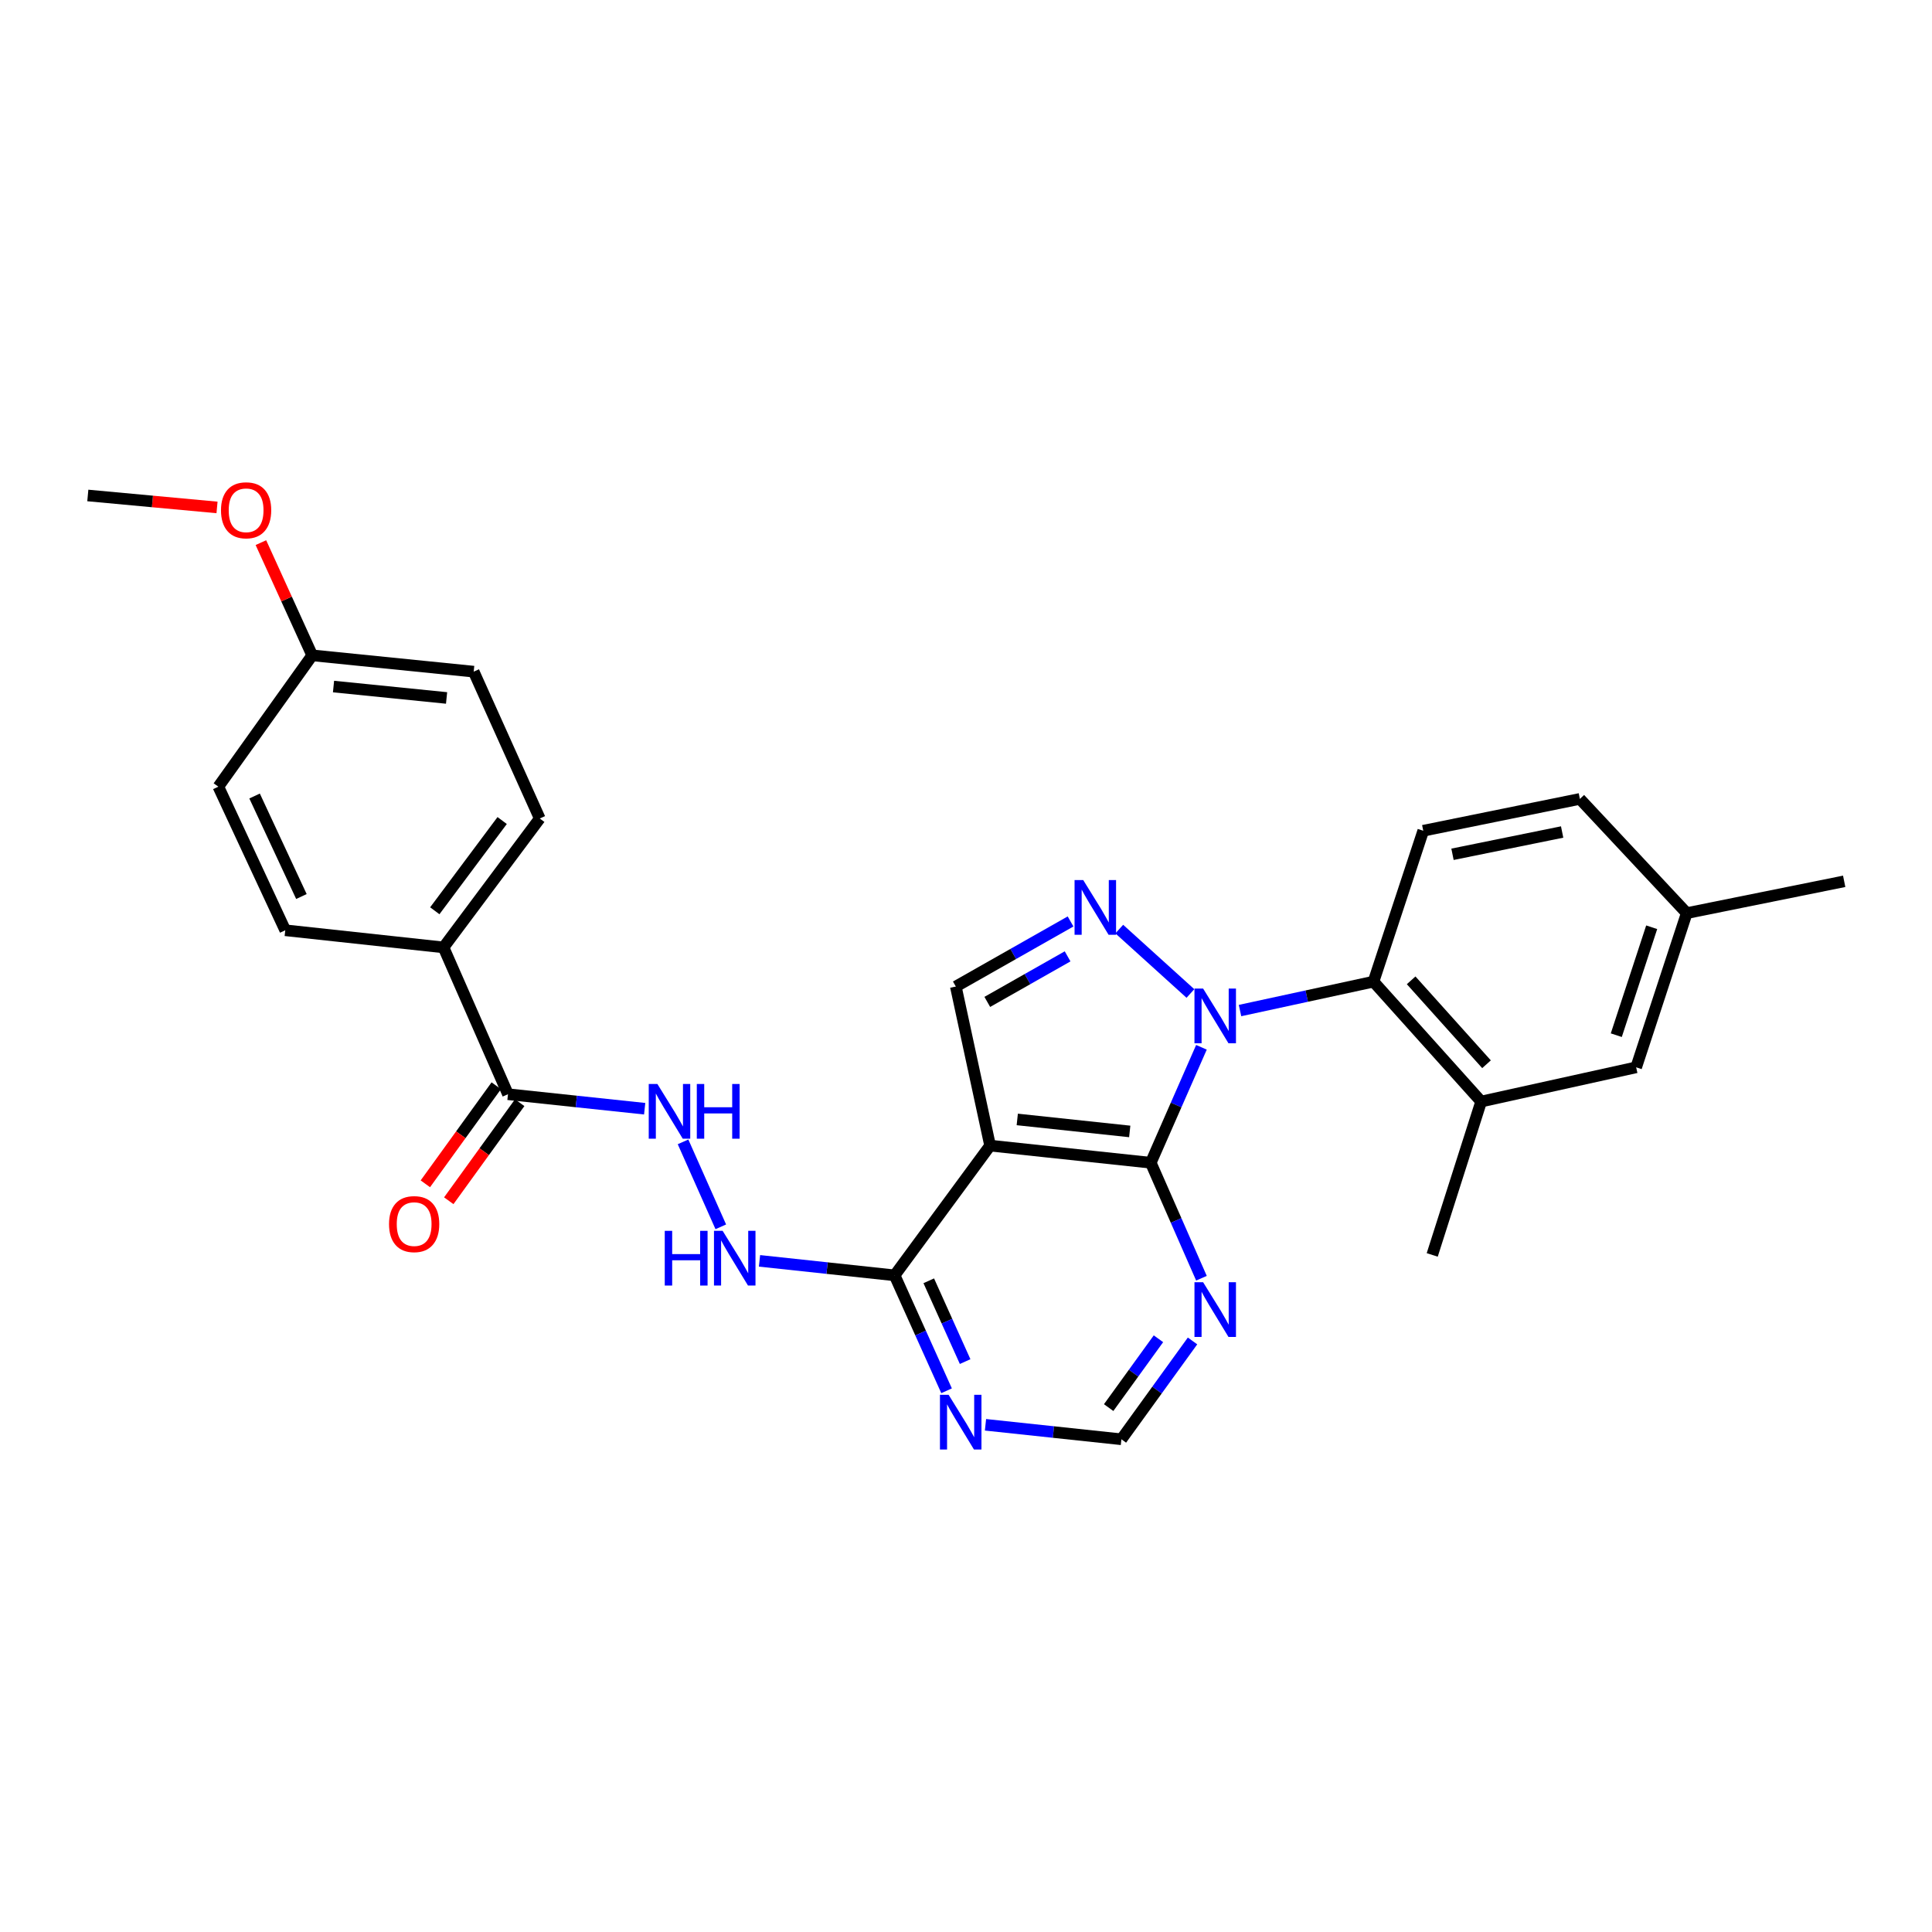 <?xml version='1.0' encoding='iso-8859-1'?>
<svg version='1.1' baseProfile='full'
              xmlns='http://www.w3.org/2000/svg'
                      xmlns:rdkit='http://www.rdkit.org/xml'
                      xmlns:xlink='http://www.w3.org/1999/xlink'
                  xml:space='preserve'
width='1000px' height='1000px' viewBox='0 0 1000 1000'>
<!-- END OF HEADER -->
<rect style='opacity:1.0;fill:#FFFFFF;stroke:none' width='1000' height='1000' x='0' y='0'> </rect>
<path class='bond-0' d='M 621.867,542.078 L 608.752,571.956' style='fill:none;fill-rule:evenodd;stroke:#0000FF;stroke-width:6px;stroke-linecap:butt;stroke-linejoin:miter;stroke-opacity:1' />
<path class='bond-0' d='M 608.752,571.956 L 595.636,601.834' style='fill:none;fill-rule:evenodd;stroke:#000000;stroke-width:6px;stroke-linecap:butt;stroke-linejoin:miter;stroke-opacity:1' />
<path class='bond-1' d='M 616.161,514.229 L 579.332,480.896' style='fill:none;fill-rule:evenodd;stroke:#0000FF;stroke-width:6px;stroke-linecap:butt;stroke-linejoin:miter;stroke-opacity:1' />
<path class='bond-3' d='M 641.83,523.063 L 676.374,515.582' style='fill:none;fill-rule:evenodd;stroke:#0000FF;stroke-width:6px;stroke-linecap:butt;stroke-linejoin:miter;stroke-opacity:1' />
<path class='bond-3' d='M 676.374,515.582 L 710.918,508.101' style='fill:none;fill-rule:evenodd;stroke:#000000;stroke-width:6px;stroke-linecap:butt;stroke-linejoin:miter;stroke-opacity:1' />
<path class='bond-2' d='M 595.636,601.834 L 512.474,592.966' style='fill:none;fill-rule:evenodd;stroke:#000000;stroke-width:6px;stroke-linecap:butt;stroke-linejoin:miter;stroke-opacity:1' />
<path class='bond-2' d='M 584.748,585.629 L 526.534,579.422' style='fill:none;fill-rule:evenodd;stroke:#000000;stroke-width:6px;stroke-linecap:butt;stroke-linejoin:miter;stroke-opacity:1' />
<path class='bond-6' d='M 595.636,601.834 L 608.752,631.719' style='fill:none;fill-rule:evenodd;stroke:#000000;stroke-width:6px;stroke-linecap:butt;stroke-linejoin:miter;stroke-opacity:1' />
<path class='bond-6' d='M 608.752,631.719 L 621.869,661.605' style='fill:none;fill-rule:evenodd;stroke:#0000FF;stroke-width:6px;stroke-linecap:butt;stroke-linejoin:miter;stroke-opacity:1' />
<path class='bond-4' d='M 554.117,476.942 L 524.424,493.785' style='fill:none;fill-rule:evenodd;stroke:#0000FF;stroke-width:6px;stroke-linecap:butt;stroke-linejoin:miter;stroke-opacity:1' />
<path class='bond-4' d='M 524.424,493.785 L 494.731,510.627' style='fill:none;fill-rule:evenodd;stroke:#000000;stroke-width:6px;stroke-linecap:butt;stroke-linejoin:miter;stroke-opacity:1' />
<path class='bond-4' d='M 552.589,495.006 L 531.804,506.796' style='fill:none;fill-rule:evenodd;stroke:#0000FF;stroke-width:6px;stroke-linecap:butt;stroke-linejoin:miter;stroke-opacity:1' />
<path class='bond-4' d='M 531.804,506.796 L 511.019,518.586' style='fill:none;fill-rule:evenodd;stroke:#000000;stroke-width:6px;stroke-linecap:butt;stroke-linejoin:miter;stroke-opacity:1' />
<path class='bond-5' d='M 512.474,592.966 L 463.052,660.114' style='fill:none;fill-rule:evenodd;stroke:#000000;stroke-width:6px;stroke-linecap:butt;stroke-linejoin:miter;stroke-opacity:1' />
<path class='bond-28' d='M 512.474,592.966 L 494.731,510.627' style='fill:none;fill-rule:evenodd;stroke:#000000;stroke-width:6px;stroke-linecap:butt;stroke-linejoin:miter;stroke-opacity:1' />
<path class='bond-9' d='M 710.918,508.101 L 766.647,570.154' style='fill:none;fill-rule:evenodd;stroke:#000000;stroke-width:6px;stroke-linecap:butt;stroke-linejoin:miter;stroke-opacity:1' />
<path class='bond-9' d='M 730.407,507.414 L 769.417,550.851' style='fill:none;fill-rule:evenodd;stroke:#000000;stroke-width:6px;stroke-linecap:butt;stroke-linejoin:miter;stroke-opacity:1' />
<path class='bond-12' d='M 710.918,508.101 L 736.672,429.991' style='fill:none;fill-rule:evenodd;stroke:#000000;stroke-width:6px;stroke-linecap:butt;stroke-linejoin:miter;stroke-opacity:1' />
<path class='bond-10' d='M 463.052,660.114 L 428.085,656.364' style='fill:none;fill-rule:evenodd;stroke:#000000;stroke-width:6px;stroke-linecap:butt;stroke-linejoin:miter;stroke-opacity:1' />
<path class='bond-10' d='M 428.085,656.364 L 393.118,652.614' style='fill:none;fill-rule:evenodd;stroke:#0000FF;stroke-width:6px;stroke-linecap:butt;stroke-linejoin:miter;stroke-opacity:1' />
<path class='bond-30' d='M 463.052,660.114 L 476.499,689.988' style='fill:none;fill-rule:evenodd;stroke:#000000;stroke-width:6px;stroke-linecap:butt;stroke-linejoin:miter;stroke-opacity:1' />
<path class='bond-30' d='M 476.499,689.988 L 489.946,719.861' style='fill:none;fill-rule:evenodd;stroke:#0000FF;stroke-width:6px;stroke-linecap:butt;stroke-linejoin:miter;stroke-opacity:1' />
<path class='bond-30' d='M 480.727,662.936 L 490.139,683.848' style='fill:none;fill-rule:evenodd;stroke:#000000;stroke-width:6px;stroke-linecap:butt;stroke-linejoin:miter;stroke-opacity:1' />
<path class='bond-30' d='M 490.139,683.848 L 499.552,704.759' style='fill:none;fill-rule:evenodd;stroke:#0000FF;stroke-width:6px;stroke-linecap:butt;stroke-linejoin:miter;stroke-opacity:1' />
<path class='bond-13' d='M 617.254,694.072 L 598.845,719.522' style='fill:none;fill-rule:evenodd;stroke:#0000FF;stroke-width:6px;stroke-linecap:butt;stroke-linejoin:miter;stroke-opacity:1' />
<path class='bond-13' d='M 598.845,719.522 L 580.436,744.972' style='fill:none;fill-rule:evenodd;stroke:#000000;stroke-width:6px;stroke-linecap:butt;stroke-linejoin:miter;stroke-opacity:1' />
<path class='bond-13' d='M 599.611,692.94 L 586.725,710.755' style='fill:none;fill-rule:evenodd;stroke:#0000FF;stroke-width:6px;stroke-linecap:butt;stroke-linejoin:miter;stroke-opacity:1' />
<path class='bond-13' d='M 586.725,710.755 L 573.839,728.57' style='fill:none;fill-rule:evenodd;stroke:#000000;stroke-width:6px;stroke-linecap:butt;stroke-linejoin:miter;stroke-opacity:1' />
<path class='bond-7' d='M 262.929,566.365 L 298.306,570.117' style='fill:none;fill-rule:evenodd;stroke:#000000;stroke-width:6px;stroke-linecap:butt;stroke-linejoin:miter;stroke-opacity:1' />
<path class='bond-7' d='M 298.306,570.117 L 333.682,573.87' style='fill:none;fill-rule:evenodd;stroke:#0000FF;stroke-width:6px;stroke-linecap:butt;stroke-linejoin:miter;stroke-opacity:1' />
<path class='bond-14' d='M 262.929,566.365 L 229.563,490.374' style='fill:none;fill-rule:evenodd;stroke:#000000;stroke-width:6px;stroke-linecap:butt;stroke-linejoin:miter;stroke-opacity:1' />
<path class='bond-16' d='M 256.869,561.982 L 238.514,587.36' style='fill:none;fill-rule:evenodd;stroke:#000000;stroke-width:6px;stroke-linecap:butt;stroke-linejoin:miter;stroke-opacity:1' />
<path class='bond-16' d='M 238.514,587.36 L 220.159,612.738' style='fill:none;fill-rule:evenodd;stroke:#FF0000;stroke-width:6px;stroke-linecap:butt;stroke-linejoin:miter;stroke-opacity:1' />
<path class='bond-16' d='M 268.99,570.748 L 250.635,596.126' style='fill:none;fill-rule:evenodd;stroke:#000000;stroke-width:6px;stroke-linecap:butt;stroke-linejoin:miter;stroke-opacity:1' />
<path class='bond-16' d='M 250.635,596.126 L 232.279,621.504' style='fill:none;fill-rule:evenodd;stroke:#FF0000;stroke-width:6px;stroke-linecap:butt;stroke-linejoin:miter;stroke-opacity:1' />
<path class='bond-8' d='M 510.089,737.472 L 545.263,741.222' style='fill:none;fill-rule:evenodd;stroke:#0000FF;stroke-width:6px;stroke-linecap:butt;stroke-linejoin:miter;stroke-opacity:1' />
<path class='bond-8' d='M 545.263,741.222 L 580.436,744.972' style='fill:none;fill-rule:evenodd;stroke:#000000;stroke-width:6px;stroke-linecap:butt;stroke-linejoin:miter;stroke-opacity:1' />
<path class='bond-15' d='M 766.647,570.154 L 846.876,552.445' style='fill:none;fill-rule:evenodd;stroke:#000000;stroke-width:6px;stroke-linecap:butt;stroke-linejoin:miter;stroke-opacity:1' />
<path class='bond-25' d='M 766.647,570.154 L 741.317,649.544' style='fill:none;fill-rule:evenodd;stroke:#000000;stroke-width:6px;stroke-linecap:butt;stroke-linejoin:miter;stroke-opacity:1' />
<path class='bond-11' d='M 373.081,635 L 353.542,591.027' style='fill:none;fill-rule:evenodd;stroke:#0000FF;stroke-width:6px;stroke-linecap:butt;stroke-linejoin:miter;stroke-opacity:1' />
<path class='bond-19' d='M 736.672,429.991 L 817.74,413.512' style='fill:none;fill-rule:evenodd;stroke:#000000;stroke-width:6px;stroke-linecap:butt;stroke-linejoin:miter;stroke-opacity:1' />
<path class='bond-19' d='M 751.812,442.178 L 808.559,430.642' style='fill:none;fill-rule:evenodd;stroke:#000000;stroke-width:6px;stroke-linecap:butt;stroke-linejoin:miter;stroke-opacity:1' />
<path class='bond-17' d='M 229.563,490.374 L 279.376,423.65' style='fill:none;fill-rule:evenodd;stroke:#000000;stroke-width:6px;stroke-linecap:butt;stroke-linejoin:miter;stroke-opacity:1' />
<path class='bond-17' d='M 225.048,471.417 L 259.917,424.71' style='fill:none;fill-rule:evenodd;stroke:#000000;stroke-width:6px;stroke-linecap:butt;stroke-linejoin:miter;stroke-opacity:1' />
<path class='bond-18' d='M 229.563,490.374 L 147.647,481.507' style='fill:none;fill-rule:evenodd;stroke:#000000;stroke-width:6px;stroke-linecap:butt;stroke-linejoin:miter;stroke-opacity:1' />
<path class='bond-29' d='M 846.876,552.445 L 873.054,472.632' style='fill:none;fill-rule:evenodd;stroke:#000000;stroke-width:6px;stroke-linecap:butt;stroke-linejoin:miter;stroke-opacity:1' />
<path class='bond-29' d='M 836.589,535.811 L 854.913,479.942' style='fill:none;fill-rule:evenodd;stroke:#000000;stroke-width:6px;stroke-linecap:butt;stroke-linejoin:miter;stroke-opacity:1' />
<path class='bond-23' d='M 279.376,423.65 L 245.187,347.643' style='fill:none;fill-rule:evenodd;stroke:#000000;stroke-width:6px;stroke-linecap:butt;stroke-linejoin:miter;stroke-opacity:1' />
<path class='bond-22' d='M 147.647,481.507 L 113.018,407.179' style='fill:none;fill-rule:evenodd;stroke:#000000;stroke-width:6px;stroke-linecap:butt;stroke-linejoin:miter;stroke-opacity:1' />
<path class='bond-22' d='M 156.012,464.041 L 131.772,412.011' style='fill:none;fill-rule:evenodd;stroke:#000000;stroke-width:6px;stroke-linecap:butt;stroke-linejoin:miter;stroke-opacity:1' />
<path class='bond-20' d='M 817.74,413.512 L 873.054,472.632' style='fill:none;fill-rule:evenodd;stroke:#000000;stroke-width:6px;stroke-linecap:butt;stroke-linejoin:miter;stroke-opacity:1' />
<path class='bond-26' d='M 873.054,472.632 L 954.545,456.169' style='fill:none;fill-rule:evenodd;stroke:#000000;stroke-width:6px;stroke-linecap:butt;stroke-linejoin:miter;stroke-opacity:1' />
<path class='bond-21' d='M 161.592,339.208 L 113.018,407.179' style='fill:none;fill-rule:evenodd;stroke:#000000;stroke-width:6px;stroke-linecap:butt;stroke-linejoin:miter;stroke-opacity:1' />
<path class='bond-24' d='M 161.592,339.208 L 148.318,310.037' style='fill:none;fill-rule:evenodd;stroke:#000000;stroke-width:6px;stroke-linecap:butt;stroke-linejoin:miter;stroke-opacity:1' />
<path class='bond-24' d='M 148.318,310.037 L 135.043,280.865' style='fill:none;fill-rule:evenodd;stroke:#FF0000;stroke-width:6px;stroke-linecap:butt;stroke-linejoin:miter;stroke-opacity:1' />
<path class='bond-31' d='M 161.592,339.208 L 245.187,347.643' style='fill:none;fill-rule:evenodd;stroke:#000000;stroke-width:6px;stroke-linecap:butt;stroke-linejoin:miter;stroke-opacity:1' />
<path class='bond-31' d='M 172.63,355.357 L 231.146,361.261' style='fill:none;fill-rule:evenodd;stroke:#000000;stroke-width:6px;stroke-linecap:butt;stroke-linejoin:miter;stroke-opacity:1' />
<path class='bond-27' d='M 112.33,262.646 L 78.892,259.55' style='fill:none;fill-rule:evenodd;stroke:#FF0000;stroke-width:6px;stroke-linecap:butt;stroke-linejoin:miter;stroke-opacity:1' />
<path class='bond-27' d='M 78.892,259.55 L 45.455,256.453' style='fill:none;fill-rule:evenodd;stroke:#000000;stroke-width:6px;stroke-linecap:butt;stroke-linejoin:miter;stroke-opacity:1' />
<path  class='atom-0' d='M 622.734 511.683
L 632.014 526.683
Q 632.934 528.163, 634.414 530.843
Q 635.894 533.523, 635.974 533.683
L 635.974 511.683
L 639.734 511.683
L 639.734 540.003
L 635.854 540.003
L 625.894 523.603
Q 624.734 521.683, 623.494 519.483
Q 622.294 517.283, 621.934 516.603
L 621.934 540.003
L 618.254 540.003
L 618.254 511.683
L 622.734 511.683
' fill='#0000FF'/>
<path  class='atom-2' d='M 560.672 455.513
L 569.952 470.513
Q 570.872 471.993, 572.352 474.673
Q 573.832 477.353, 573.912 477.513
L 573.912 455.513
L 577.672 455.513
L 577.672 483.833
L 573.792 483.833
L 563.832 467.433
Q 562.672 465.513, 561.432 463.313
Q 560.232 461.113, 559.872 460.433
L 559.872 483.833
L 556.192 483.833
L 556.192 455.513
L 560.672 455.513
' fill='#0000FF'/>
<path  class='atom-7' d='M 622.734 663.68
L 632.014 678.68
Q 632.934 680.16, 634.414 682.84
Q 635.894 685.52, 635.974 685.68
L 635.974 663.68
L 639.734 663.68
L 639.734 692
L 635.854 692
L 625.894 675.6
Q 624.734 673.68, 623.494 671.48
Q 622.294 669.28, 621.934 668.6
L 621.934 692
L 618.254 692
L 618.254 663.68
L 622.734 663.68
' fill='#0000FF'/>
<path  class='atom-9' d='M 490.998 721.945
L 500.278 736.945
Q 501.198 738.425, 502.678 741.105
Q 504.158 743.785, 504.238 743.945
L 504.238 721.945
L 507.998 721.945
L 507.998 750.265
L 504.118 750.265
L 494.158 733.865
Q 492.998 731.945, 491.758 729.745
Q 490.558 727.545, 490.198 726.865
L 490.198 750.265
L 486.518 750.265
L 486.518 721.945
L 490.998 721.945
' fill='#0000FF'/>
<path  class='atom-11' d='M 344.077 637.079
L 347.917 637.079
L 347.917 649.119
L 362.397 649.119
L 362.397 637.079
L 366.237 637.079
L 366.237 665.399
L 362.397 665.399
L 362.397 652.319
L 347.917 652.319
L 347.917 665.399
L 344.077 665.399
L 344.077 637.079
' fill='#0000FF'/>
<path  class='atom-11' d='M 374.037 637.079
L 383.317 652.079
Q 384.237 653.559, 385.717 656.239
Q 387.197 658.919, 387.277 659.079
L 387.277 637.079
L 391.037 637.079
L 391.037 665.399
L 387.157 665.399
L 377.197 648.999
Q 376.037 647.079, 374.797 644.879
Q 373.597 642.679, 373.237 641.999
L 373.237 665.399
L 369.557 665.399
L 369.557 637.079
L 374.037 637.079
' fill='#0000FF'/>
<path  class='atom-12' d='M 340.264 561.072
L 349.544 576.072
Q 350.464 577.552, 351.944 580.232
Q 353.424 582.912, 353.504 583.072
L 353.504 561.072
L 357.264 561.072
L 357.264 589.392
L 353.384 589.392
L 343.424 572.992
Q 342.264 571.072, 341.024 568.872
Q 339.824 566.672, 339.464 565.992
L 339.464 589.392
L 335.784 589.392
L 335.784 561.072
L 340.264 561.072
' fill='#0000FF'/>
<path  class='atom-12' d='M 360.664 561.072
L 364.504 561.072
L 364.504 573.112
L 378.984 573.112
L 378.984 561.072
L 382.824 561.072
L 382.824 589.392
L 378.984 589.392
L 378.984 576.312
L 364.504 576.312
L 364.504 589.392
L 360.664 589.392
L 360.664 561.072
' fill='#0000FF'/>
<path  class='atom-17' d='M 201.363 633.593
Q 201.363 626.793, 204.723 622.993
Q 208.083 619.193, 214.363 619.193
Q 220.643 619.193, 224.003 622.993
Q 227.363 626.793, 227.363 633.593
Q 227.363 640.473, 223.963 644.393
Q 220.563 648.273, 214.363 648.273
Q 208.123 648.273, 204.723 644.393
Q 201.363 640.513, 201.363 633.593
M 214.363 645.073
Q 218.683 645.073, 221.003 642.193
Q 223.363 639.273, 223.363 633.593
Q 223.363 628.033, 221.003 625.233
Q 218.683 622.393, 214.363 622.393
Q 210.043 622.393, 207.683 625.193
Q 205.363 627.993, 205.363 633.593
Q 205.363 639.313, 207.683 642.193
Q 210.043 645.073, 214.363 645.073
' fill='#FF0000'/>
<path  class='atom-25' d='M 114.387 264.121
Q 114.387 257.321, 117.747 253.521
Q 121.107 249.721, 127.387 249.721
Q 133.667 249.721, 137.027 253.521
Q 140.387 257.321, 140.387 264.121
Q 140.387 271.001, 136.987 274.921
Q 133.587 278.801, 127.387 278.801
Q 121.147 278.801, 117.747 274.921
Q 114.387 271.041, 114.387 264.121
M 127.387 275.601
Q 131.707 275.601, 134.027 272.721
Q 136.387 269.801, 136.387 264.121
Q 136.387 258.561, 134.027 255.761
Q 131.707 252.921, 127.387 252.921
Q 123.067 252.921, 120.707 255.721
Q 118.387 258.521, 118.387 264.121
Q 118.387 269.841, 120.707 272.721
Q 123.067 275.601, 127.387 275.601
' fill='#FF0000'/>
</svg>
